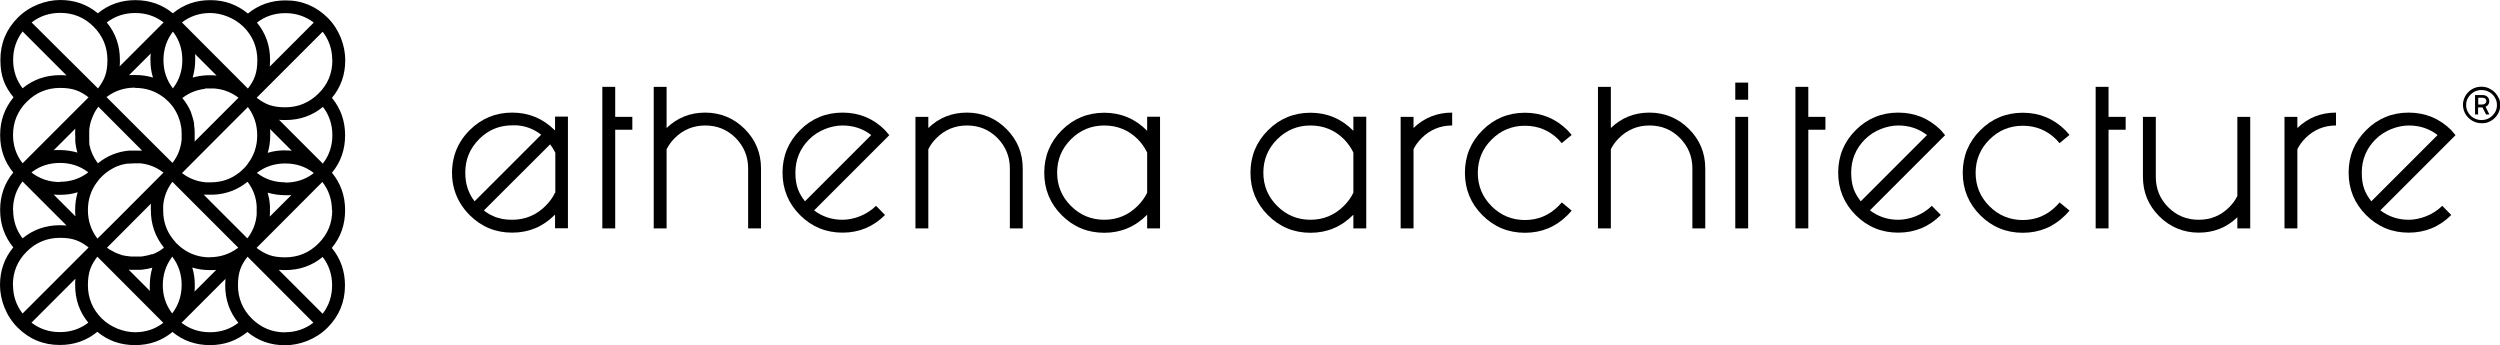 <?xml version="1.0" encoding="UTF-8"?>
<svg xmlns="http://www.w3.org/2000/svg" version="1.1" viewBox="0 0 1882.7 260">
  <!-- Generator: Adobe Illustrator 28.6.0, SVG Export Plug-In . SVG Version: 1.2.0 Build 709)  -->
  <g>
    <g id="Layer_2">
      <g>
        <g>
          <g>
            <path d="M453.6,65.4h9.7v22.6h12.9v9.7h-12.9v74.3h-9.7v-106.6h0Z"/>
            <path d="M502,112.4v59.6h-9.7v-106.6h9.7v31c8.1-7.8,17.8-11.6,29.1-11.6s21.5,4.1,29.7,12.3,12.3,18.1,12.3,29.7v45.2h-9.7v-45.2c0-9-3.2-16.6-9.4-22.9-6.3-6.3-13.9-9.4-22.9-9.4s-16.6,3.2-22.9,9.4c-2.6,2.6-4.6,5.4-6.2,8.5h0Z"/>
            <path d="M613,158.4c6.2,4.7,13.3,7.1,21.5,7.1s18.2-3.5,25.2-10.5l6.8,6.9c-8.9,8.9-19.6,13.3-32,13.3s-23.2-4.4-32-13.2c-8.8-8.8-13.2-19.5-13.2-32s4.4-23.2,13.2-32c8.8-8.8,19.5-13.2,32-13.2s23.2,4.4,32,13.2c1.1,1.2,2.2,2.5,3.2,3.8l-56.7,56.7h0ZM656.1,101.7c-6.2-4.8-13.4-7.2-21.6-7.2s-18.2,3.5-25.1,10.4-10.4,15.3-10.4,25.1,2.4,15.4,7.2,21.6l49.9-49.9h0Z"/>
            <path d="M418,87.9v10.4c0,0-.2-.2-.3-.3-8.9-8.8-19.5-13.2-32-13.2h0c-12.5,0-23.1,4.4-32,13.2-5.5,5.5-9.3,11.8-11.4,18.7-1.2,4.2-1.9,8.6-1.9,13.3s.6,9.1,1.9,13.3c2.1,6.9,5.9,13.2,11.4,18.7,8.8,8.8,19.5,13.2,32,13.2h0c12.5,0,23.1-4.4,32-13.3h0c0,0,.2-.2.3-.3v10.3h9.7v-84.1h-9.7ZM407.3,101.7l-49.9,49.9c0-.1-.2-.2-.2-.3-.4-.6-.9-1.2-1.3-1.8-.1-.2-.3-.4-.4-.7-.4-.6-.8-1.2-1.1-1.9l-.2-.3c-.4-.7-.7-1.4-1-2.1,0-.2-.1-.3-.2-.5-.3-.7-.6-1.5-.9-2.3,0-.1-.1-.3-.1-.5-.3-.8-.5-1.6-.7-2.5h0c-.2-.8-.4-1.7-.5-2.6,0-.2,0-.3,0-.5-.1-.8-.2-1.7-.3-2.5,0-.2,0-.3,0-.5,0-.9-.1-1.8-.1-2.7,0-9.8,3.5-18.2,10.4-25.1,2.2-2.2,4.5-4,6.9-5.5,5.4-3.3,11.5-4.9,18.2-4.9s1.8,0,2.8,0c.1,0,.3,0,.5,0,.9,0,1.8.2,2.6.3,0,0,.2,0,.3,0,5.7.9,10.9,3.2,15.5,6.8h0ZM418,145.1c-1.7,3.6-4.1,6.9-7.1,9.9h0c-7,7-15.4,10.5-25.2,10.5h0c-.9,0-1.8,0-2.7-.1-.2,0-.3,0-.5,0-.9,0-1.7-.2-2.5-.3-.1,0-.3,0-.4,0-.9-.1-1.7-.3-2.5-.5h0c-.8-.2-1.6-.4-2.5-.7-.1,0-.3-.1-.5-.1-.8-.3-1.5-.5-2.2-.9-.2,0-.4-.2-.5-.2-.6-.3-1.1-.5-1.7-.8-.3-.2-.7-.4-1-.5-.4-.2-.9-.5-1.3-.8-1-.6-2-1.3-3-2.1l49.9-49.8c1.5,2,2.8,4.1,3.9,6.3v30.2h0Z"/>
            <path d="M699.1,112.4v59.6h-9.7v-84h9.7v8.4c8.1-7.8,17.8-11.6,29.1-11.6s21.5,4.1,29.7,12.3,12.3,18.1,12.3,29.7v45.2h-9.7v-45.2c0-9-3.2-16.6-9.4-22.9-6.3-6.3-13.9-9.4-22.9-9.4s-16.6,3.2-22.9,9.4c-2.6,2.6-4.7,5.4-6.2,8.5h0Z"/>
            <path d="M863.9,87.9h9.7v84.1h-9.7v-10.3c-9,9.1-19.8,13.6-32.3,13.6s-23.2-4.4-32-13.2c-8.8-8.8-13.2-19.5-13.2-32s4.4-23.2,13.2-32c8.8-8.8,19.5-13.2,32-13.2s23.3,4.5,32.3,13.6v-10.5h0ZM863.9,114.9c-1.7-3.6-4.1-7-7.1-10.1-7-6.9-15.4-10.3-25.2-10.3s-18.2,3.5-25.1,10.4-10.4,15.3-10.4,25.1,3.5,18.2,10.4,25.1c6.9,6.9,15.3,10.4,25.1,10.4s18.2-3.5,25.2-10.5c3-3,5.4-6.3,7.1-9.9v-30.2h0Z"/>
            <path d="M1019.2,87.9h9.7v84.1h-9.7v-10.3c-9,9.1-19.8,13.6-32.3,13.6s-23.2-4.4-32-13.2c-8.8-8.8-13.2-19.5-13.2-32s4.4-23.2,13.2-32c8.8-8.8,19.5-13.2,32-13.2s23.3,4.5,32.3,13.6v-10.5h0ZM1019.2,114.9c-1.7-3.6-4.1-7-7.1-10.1-7-6.9-15.4-10.3-25.2-10.3s-18.2,3.5-25.1,10.4-10.4,15.3-10.4,25.1,3.5,18.2,10.4,25.1c6.9,6.9,15.3,10.4,25.1,10.4s18.2-3.5,25.2-10.5c3-3,5.4-6.3,7.1-9.9v-30.2h0Z"/>
            <path d="M1064.5,112.4v59.6h-9.7v-84h9.7v8.4c8.1-7.8,17.8-11.6,29.1-11.6v9.7c-9,0-16.6,3.2-22.9,9.4-2.6,2.6-4.7,5.4-6.2,8.5h0Z"/>
            <path d="M1176.1,152.4l7.5,6.2c-.9,1.1-2,2.2-3.1,3.4-8.9,8.9-19.6,13.3-32.1,13.3s-23.2-4.4-32-13.2c-8.8-8.8-13.2-19.5-13.2-32s4.4-23.2,13.2-32c8.8-8.8,19.5-13.2,32-13.2s23.2,4.4,32.1,13.2c1.1,1.2,2.2,2.4,3.1,3.5l-7.5,6.2c-.8-.9-1.6-1.9-2.5-2.8-7-6.9-15.4-10.3-25.2-10.3s-18.2,3.5-25.1,10.4-10.4,15.3-10.4,25.1,3.5,18.2,10.4,25.1c6.9,6.9,15.3,10.4,25.1,10.4s18.2-3.5,25.2-10.5c.9-.9,1.7-1.8,2.5-2.7h0Z"/>
            <path d="M1213.1,112.4v59.6h-9.7v-106.6h9.7v31c8.1-7.8,17.8-11.6,29.1-11.6s21.5,4.1,29.7,12.3c8.2,8.2,12.3,18.1,12.3,29.7v45.2h-9.7v-45.2c0-9-3.2-16.6-9.4-22.9-6.3-6.3-13.9-9.4-22.9-9.4s-16.6,3.2-22.9,9.4c-2.6,2.6-4.7,5.4-6.2,8.5h0Z"/>
            <path d="M1316.5,62.2v12.9h-9.7v-12.9s9.7,0,9.7,0ZM1316.5,88v84h-9.7v-84h9.7Z"/>
            <path d="M1352.1,65.4h9.7v22.6h12.9v9.7h-12.9v74.3h-9.7v-106.6h0Z"/>
            <path d="M1408.2,158.4c6.2,4.7,13.3,7.1,21.4,7.1s18.2-3.5,25.2-10.5l6.8,6.9c-8.9,8.9-19.6,13.3-32.1,13.3s-23.2-4.4-32-13.2c-8.8-8.8-13.2-19.5-13.2-32s4.4-23.2,13.2-32c8.8-8.8,19.5-13.2,32-13.2s23.2,4.4,32.1,13.2c1.1,1.2,2.2,2.5,3.2,3.8l-56.7,56.7h0ZM1451.2,101.7c-6.2-4.8-13.4-7.2-21.6-7.2s-18.2,3.5-25.1,10.4c-6.9,6.9-10.4,15.3-10.4,25.1s2.4,15.4,7.2,21.6l49.9-49.9h0Z"/>
            <path d="M1551,152.4l7.5,6.2c-.9,1.1-2,2.2-3.1,3.4-8.9,8.9-19.6,13.3-32.1,13.3s-23.2-4.4-32-13.2c-8.8-8.8-13.2-19.5-13.2-32s4.4-23.2,13.2-32c8.8-8.8,19.5-13.2,32-13.2s23.2,4.4,32.1,13.2c1.1,1.2,2.2,2.4,3.1,3.5l-7.5,6.2c-.8-.9-1.6-1.9-2.5-2.8-7-6.9-15.4-10.3-25.2-10.3s-18.2,3.5-25.1,10.4-10.4,15.3-10.4,25.1,3.5,18.2,10.4,25.1c6.9,6.9,15.3,10.4,25.1,10.4s18.2-3.5,25.2-10.5c.9-.9,1.7-1.8,2.5-2.7h0Z"/>
            <path d="M1578.2,65.4h9.7v22.6h12.9v9.7h-12.9v74.3h-9.7v-106.6h0Z"/>
            <path d="M1684.9,147.6v-59.6h9.7v84h-9.7v-8.4c-8.1,7.8-17.8,11.6-29.1,11.6s-21.5-4.1-29.7-12.3c-8.2-8.2-12.3-18.1-12.3-29.7v-45.2h9.7v45.2c0,9,3.1,16.6,9.4,22.9s13.9,9.4,22.9,9.4,16.6-3.1,22.9-9.4c2.6-2.6,4.7-5.4,6.2-8.5h0Z"/>
            <path d="M1730.1,112.4v59.6h-9.7v-84h9.7v8.4c8.1-7.8,17.8-11.6,29.1-11.6v9.7c-9,0-16.6,3.2-22.9,9.4-2.6,2.6-4.7,5.4-6.2,8.5h0Z"/>
            <path d="M1792.6,158.4c6.2,4.7,13.3,7.1,21.4,7.1s18.2-3.5,25.2-10.5l6.8,6.9c-8.9,8.9-19.6,13.3-32.1,13.3s-23.2-4.4-32-13.2c-8.8-8.8-13.2-19.5-13.2-32s4.4-23.2,13.2-32c8.8-8.8,19.5-13.2,32-13.2s23.2,4.4,32.1,13.2c1.1,1.2,2.2,2.5,3.2,3.8l-56.7,56.7h0ZM1835.7,101.7c-6.2-4.8-13.4-7.2-21.6-7.2s-18.2,3.5-25.1,10.4c-6.9,6.9-10.4,15.3-10.4,25.1s2.4,15.4,7.2,21.6l49.9-49.9h0Z"/>
          </g>
          <path d="M250,73.7c6.7-8.1,10-17.5,10-28.4s-4.4-23.1-13.2-31.9C238,4.7,227.4.2,214.9.3c-10.7,0-20.1,3.3-28.2,9.9C178.6,3.5,169.2.1,158.4.1c-10.8,0-20.2,3.3-28.2,9.9C122.1,3.4,112.7.1,101.9.1c-10.7,0-20.1,3.3-28.2,9.9C65.6,3.3,56.2,0,45.4,0S22.3,4.4,13.5,13.2C4.7,22,.3,32.6.3,45.1s3.3,20.1,9.9,28.2C3.5,81.4.1,90.8.1,101.7s3.3,20.2,9.9,28.2C3.4,137.9.1,147.3.1,158.1s3.3,20.1,9.9,28.2c-6.7,8.1-10,17.5-10,28.4s4.4,23.1,13.2,31.9c8.8,8.8,19.4,13.2,31.9,13.2,10.7,0,20.1-3.3,28.2-9.9,8.1,6.7,17.5,10,28.4,10s20.2-3.3,28.2-9.9h0c8,6.6,17.4,9.9,28.2,9.9s20.1-3.3,28.2-9.9c8.1,6.7,17.5,10,28.4,10s23.1-4.4,31.9-13.2c8.8-8.8,13.2-19.4,13.2-31.9,0-10.7-3.3-20.1-9.9-28.2,6.7-8.1,10-17.5,10-28.4,0-10.8-3.3-20.2-9.9-28.2,6.6-8,9.9-17.4,9.9-28.2s-3.3-20.1-9.9-28.2h0ZM250.3,45.3c0,9.8-3.4,18.2-10.4,25.1s-15.3,10.4-25.1,10.4-15-2.3-21.1-6.9c-.1,0-.2-.2-.3-.3,0,0,0,0-.1,0l49.7-49.7c4.8,6.2,7.2,13.4,7.2,21.5h0ZM203.3,157.3c0-.3,0-.6,0-1,0-.3,0-.6,0-.9,0-.4,0-.9-.1-1.3-.2-3.1-.8-6.1-1.6-9,4.2,1.2,8.6,1.9,13.3,1.9s3.1,0,4.6-.2l-16.3,16.3c0-.3,0-.6,0-.9,0-.9.1-1.8.1-2.7,0-.4,0-.9,0-1.3v-.9h0ZM214.8,137.3c-7.9,0-14.8-2.2-20.8-6.7,0,0-.2-.1-.3-.2-.1,0-.2-.1-.3-.2,0,0,0,0,0,0,0,0,0,0,0,0,0,0,0,0,0,0h0c0,0,.2-.1.3-.2,6.1-4.6,13.1-6.9,21.1-6.9,8.1,0,15.2,2.3,21.4,7.1h.1c-.3.4-.7.7-1,.9-5.9,4.3-12.8,6.4-20.5,6.4h0ZM144.9,201.5c4.2,1.3,8.6,1.9,13.3,1.9s3.2,0,4.7-.2l-16.4,16.4c.2-1.6.2-3.2.2-4.9,0-4.7-.6-9.1-1.9-13.2h0ZM158.2,193.8c-8,0-15-2.3-21.1-6.9,0,0,0,0,0,0,0,0-.2-.1-.3-.2,0,0,0,0,0,0,0,0-.1,0-.1-.1-.6-.5-1.2-1-1.8-1.5-.6-.5-1.2-1.1-1.7-1.6h-.1c-.6-.7-1.1-1.3-1.6-1.9-.5-.6-1-1.2-1.5-1.8,0,0,0-.1-.1-.2-4.6-5.9-6.9-12.8-7-20.6v-.8c0-.5,0-.9,0-1.4,0-.3,0-.5,0-.8,0-.2,0-.4,0-.7,0-.2,0-.4,0-.6.6-6.5,2.8-12.3,6.7-17.5,0,0,.1-.1.1-.2,0,0,0-.1.1-.1,0,0,0,0,0,0l49.6,49.6h0c0,0,0,0,0,0h0s0,0,0,0c-.2.1-.3.2-.5.4-6.1,4.5-13.1,6.8-21,6.8h0ZM113.2,219.4l-16.3-16.3c.7,0,1.4.1,2.2.1,0,0,.2,0,.2,0,.4,0,.8,0,1.1,0h0c.4,0,.7,0,1.1,0h.9c.2,0,.4,0,.6,0,.4,0,.8,0,1.1,0h.3c.3,0,.6,0,.9,0,.1,0,.2,0,.4,0,.4,0,.8,0,1.2-.1,2.7-.3,5.3-.8,7.8-1.5h0c-1.2,4.2-1.9,8.6-1.9,13.3s0,3.1.2,4.6h0ZM114.2,191.5c0,0-.1,0-.2,0-.3.1-.6.2-.9.3-.1,0-.2,0-.3.1-.2,0-.5.2-.8.2,0,0-.2,0-.3.1-.3,0-.6.2-.8.2,0,0-.2,0-.3,0-.2,0-.5.1-.7.2-.2,0-.4.1-.6.1h0c-.4,0-.7.1-1.1.2-.4,0-.8.1-1.1.2s-.8.1-1.2.1c0,0,0,0-.1,0-.3,0-.6,0-.9,0-.3,0-.6,0-.9,0-.2,0-.5,0-.7,0-.2,0-.5,0-.7,0h-.8c-.3,0-.7,0-1,0-.4,0-.8,0-1.1,0h0c-.2,0-.5,0-.7,0-.7,0-1.3-.1-1.9-.2-.2,0-.5,0-.7-.1-.2,0-.5,0-.8-.1-.3,0-.5,0-.8-.1,0,0,0,0-.1,0-.3,0-.6-.1-1-.2-.4,0-.7-.2-1.1-.2h0c-.3,0-.7-.2-1-.3-.7-.2-1.4-.4-2.1-.7-.3-.1-.7-.2-1-.4-.3-.1-.7-.3-1-.4,0,0,0,0,0,0-.3-.1-.6-.3-.9-.4,0,0,0,0,0,0-.3-.1-.6-.3-.9-.5-.3-.1-.6-.3-.8-.4-.3-.2-.6-.4-.9-.5-.1,0-.3-.2-.4-.2-.2-.1-.4-.3-.7-.4-.2-.1-.4-.3-.7-.4,0,0,0,0,0,0-.1,0-.3-.2-.4-.3-.2-.2-.5-.3-.7-.5h0c-.2-.1-.3-.2-.5-.4,0,0,0,0,0,0h0c0,0,33-33.1,33-33.1,0,.3,0,.6,0,.9,0,.2,0,.4,0,.6,0,.3,0,.6,0,.9h0c0,.8,0,1.6,0,2.3h0c0,10.9,3.3,20.2,9.8,28.3-.1.2-.3.3-.4.5-.4.3-.7.5-1.1.8-.4.3-.8.5-1.1.8-.3.2-.5.3-.8.5-.3.2-.7.4-1.1.6-.3.2-.7.4-1.1.6-.3.2-.7.3-1,.5,0,0,0,0-.1,0-.3.1-.6.3-.9.4,0,0-.2,0-.3.1-.3.1-.6.2-.8.3h0ZM56.8,162.9l-16.4-16.4c1.6.2,3.2.2,4.9.2,4.7,0,9.1-.6,13.2-1.9-1.3,4.2-1.9,8.6-1.9,13.3,0,1.6,0,3.2.2,4.7h0ZM45.2,137.1c-8.1,0-15.2-2.4-21.4-7.1h-.1c.2-.3.3-.4.5-.5.2-.1.4-.3.5-.4,0,0,0,0,0,0,5.9-4.3,12.8-6.4,20.5-6.4s14.8,2.2,20.8,6.7h0s0,0,.1.1c0,0,0,0,.1.1,0,0,0,0,0,0,0,0,.2.1.3.2,0,0,0,0,0,0,0,0,0,0,0,0,0,0,0,0,0,0,0,0,0,0,0,0,0,0-.2.1-.3.2,0,0,0,0,0,0s0,0,0,0c-6.1,4.6-13.1,6.9-21,6.9h0ZM56.7,102.3v.7c0,.3,0,.5,0,.8,0,.3,0,.6,0,.8,0,.3,0,.7,0,1.1,0,.3,0,.6,0,.9,0,.4,0,.7.1,1.1.3,2.5.8,4.9,1.5,7.2h0s0,0,0,0c-4.2-1.2-8.6-1.9-13.3-1.9s-3.1,0-4.6.2l16.3-16.3c0,.7-.1,1.4-.1,2.2,0,0,0,.2,0,.2h0c0,.4,0,.8,0,1.1h0c0,.5,0,.8,0,1.2h0v.6h0ZM115.1,58.4c-4.2-1.3-8.6-1.9-13.3-1.9s-3.2,0-4.7.2l16.4-16.4c-.2,1.6-.2,3.2-.2,4.9,0,4.7.6,9.1,1.9,13.2ZM101.8,66.2c8,0,15,2.3,21.1,6.9,0,0,.2.1.3.2,0,0,.1,0,.2.1h0c.3.2.6.5.9.8.3.2.6.5.8.7.6.5,1.2,1.1,1.7,1.6h.1c1.1,1.3,2.2,2.4,3.1,3.6,0,0,0,.1.1.2.1.1.2.3.3.4,0,0,.1.2.2.2.1.2.2.3.3.5,0,0,0,0,0,.1.2.2.3.5.5.7.2.3.4.7.6,1,.4.6.7,1.2,1,1.8.3.6.6,1.2.9,1.9.4.9.8,1.9,1.1,2.9.1.3.2.7.3,1,0,.3.2.6.3.9,0,.3.1.5.2.8,0,.2,0,.4.1.6,0,0,0,0,0,0,.2.8.3,1.6.5,2.4.1.8.2,1.6.3,2.4,0,.2,0,.4,0,.6,0,.7,0,1.4.1,2.1v1.5c0,.2,0,.5,0,.7,0,0,0,.2,0,.3,0,.2,0,.4,0,.6,0,.2,0,.4,0,.6,0,0,0,0,0,0,0,.2,0,.5,0,.7-.6,6.5-2.8,12.3-6.7,17.4,0,.1-.2.2-.3.3h0s0,0,0,0h0c0,0-.2-.3-.2-.3l-32.8-32.7-16.6-16.6h0,0c0,0,0,0,0,0,0,0,0,0,0,0h0c.1,0,.2-.2.4-.3,0,0,0,0,0,0h0c6.1-4.5,13.1-6.8,21-6.8h0ZM146.8,40.6l16.3,16.3c-.8,0-1.6-.1-2.4-.2s-1.6,0-2.5,0-1.7,0-2.6,0c-3.7.2-7.2.8-10.5,1.7h0c1.2-4.2,1.9-8.6,1.9-13.3s0-3.1-.2-4.6h0ZM154.2,66.6c.3,0,.7,0,1,0,.3,0,.6,0,.9,0,.2,0,.5,0,.7,0,.2,0,.5,0,.7,0h.6c.8,0,1.5,0,2.3,0,.2,0,.5,0,.7,0,.6,0,1.3.1,1.9.2,5.9.7,11.3,2.9,16.1,6.4.2.1.3.2.5.4,0,0,0,0,0,0h0c0,0,0,0,0,0l-33,33c0-.3,0-.6,0-.9,0-.2,0-.3,0-.5,0-.3,0-.7,0-1,0-.8,0-1.5,0-2.3,0-.3,0-.7,0-1h0c0-.4,0-.7,0-1,0-.3,0-.5,0-.8v-.2c0-.4,0-.9-.1-1.3,0-.2,0-.3,0-.5,0-.3,0-.6-.1-.9,0-.5-.1-1-.2-1.5h0c0,0,0-.1,0-.2,0-.1,0-.3,0-.4,0,0,0,0,0-.1,0-.2,0-.3,0-.5,0-.2,0-.4-.1-.7,0-.2,0-.4-.1-.7,0-.3-.1-.5-.2-.8,0,0,0-.1,0-.2,0-.2-.1-.5-.2-.7,0-.2-.1-.5-.2-.7,0-.3-.1-.5-.2-.8,0-.2-.1-.4-.2-.6,0-.3-.2-.6-.3-.8,0,0,0,0,0-.1,0-.2-.2-.5-.2-.7,0-.3-.2-.5-.3-.8,0,0,0,0,0-.1,0,0,0-.1,0-.2,0-.2-.1-.3-.2-.5,0,0,0,0,0,0,0-.2-.1-.4-.2-.5v-.2c-1.6-3.8-3.8-7.3-6.5-10.6,0,0,0,0,0,0,0,0,.2-.1.3-.2,5-3.8,10.6-6,16.9-6.7h0ZM186.5,80.5h0c0,0,0-.1,0-.1.1.2.2.3.4.5,4.5,6.1,6.8,13.1,6.8,21,0,8-2.3,15-6.9,21.1,0,0-.1.2-.2.3,0,0,0,.1-.1.2-.2.3-.5.6-.7.9-.2.3-.5.6-.7.9h0c-.5.6-1.1,1.2-1.6,1.7h-.1c-1.1,1.2-2.3,2.3-3.5,3.2,0,0-.1,0-.2.1-5.9,4.6-12.8,6.9-20.5,7h-1.5c-.2,0-.5,0-.7,0-.2,0-.5,0-.7,0-.2,0-.4,0-.7,0-.2,0-.4,0-.6,0-6.5-.6-12.4-2.8-17.6-6.7,0,0-.1,0-.2-.1,0,0-.1,0-.1-.1h0s0,0,0,0h.1c0-.1.1-.3.1-.3l32.7-32.8,16.6-16.6h0ZM106.6,113.4c-.3,0-.6,0-.9,0-.2,0-.3,0-.5,0-.3,0-.7,0-1,0-.8,0-1.5,0-2.3,0h-1c-.3,0-.6,0-1,0h0c-.3,0-.6,0-.9,0-.1,0-.3,0-.4,0-.4,0-.9,0-1.3,0-8.9.8-16.7,4-23.6,9.6h0s0,0,0,0c0,0-.1-.2-.2-.3-3.1-4.2-5.2-8.7-6.2-13.8,0-.2,0-.3,0-.5,0-.2,0-.3,0-.5,0-.2,0-.5-.1-.7,0-.1,0-.2,0-.3,0-.2,0-.3,0-.5s0-.4,0-.5c0-.1,0-.2,0-.3,0-.1,0-.3,0-.4,0,0,0-.2,0-.3,0-.3,0-.6,0-.9h0c0-.3,0-.5,0-.8,0-.2,0-.5,0-.7s0-.4,0-.6h0c0-.4,0-.8,0-1.2,0-.4,0-.7,0-1.1,0-.2,0-.2,0,0,0-.2,0-.5,0-.7,0-.3,0-.6,0-.9,0-.3,0-.7.1-1,.3-2.6.9-5.1,1.8-7.4.5-1.4,1.1-2.7,1.7-4,.2-.3.3-.6.5-1,.4-.6.7-1.3,1.1-1.9h0c.4-.6.8-1.2,1.3-1.8.1-.2.2-.3.4-.5,0,0,0,0,0,0h0c0,0,33,33.1,33,33.1h0ZM73.2,137.1c0,0,.1-.2.2-.3,0,0,0-.1.1-.2.2-.3.5-.6.7-.9h0c.2-.3.5-.6.7-.9h0c.5-.6,1.1-1.2,1.6-1.7h.1q0-.1,0-.1c1.1-1.1,2.3-2.1,3.5-3.1h0c0,0,.1,0,.2-.1.7-.5,1.4-1,2.1-1.5.2-.1.4-.2.5-.3.5-.3,1.1-.7,1.7-1,.6-.3,1.1-.6,1.7-.9.2,0,.4-.2.6-.3.3-.2.7-.3,1.1-.5,1.8-.7,3.6-1.3,5.6-1.7.2,0,.4,0,.6-.1.7-.1,1.3-.2,2-.3.2,0,.4,0,.7,0s.4,0,.7,0c1.1-.1,2.3-.2,3.4-.2h1.5c.2,0,.5,0,.7,0h0c.2,0,.4,0,.5,0h.1s0,0,0,0c.2,0,.4,0,.7,0,.1,0,.2,0,.3,0s.2,0,.3,0c.2,0,.5,0,.7,0,6.3.7,11.9,2.9,16.9,6.7.1,0,.2.2.4.3,0,0,0,0,0,0l-.3.3-32.7,32.8-16.7,16.6h0s0,0,0,0c-.1-.1-.2-.3-.4-.5-4.5-6.1-6.8-13.1-6.8-21s2.3-15,6.9-21.1h0ZM153.5,146.6c.3,0,.6,0,.9,0,.1,0,.3,0,.5,0,.3,0,.7,0,1,0,.8,0,1.5,0,2.3,0h1c.6,0,1.3,0,1.9,0,9.6-.5,18-3.8,25.3-9.7,0,0,0,0,0,0s0,0,0,0c.1.2.3.4.4.5,3.9,5.3,6.1,11.2,6.5,17.9,0,.2,0,.4,0,.7,0,.2,0,.5,0,.7,0,.2,0,.5,0,.7s0,.4,0,.6,0,.5,0,.8c0,.5,0,1,0,1.4,0,.2,0,.4,0,.7,0,.3,0,.5,0,.8-.6,6.6-2.9,12.5-7,17.8,0,0,0,0,0,0l-33-33h0ZM214.8,113.2c-4.6,0-9.1.6-13.2,1.9,1.3-4.2,1.9-8.6,1.9-13.3s0-3.2-.2-4.7l16.4,16.4c-1.6-.2-3.2-.2-4.9-.2ZM214.9,9.9c8.1,0,15.2,2.4,21.4,7.1l-33.1,33.1c.1-1.6.2-3.2.2-4.9,0-10.8-3.3-20.2-9.9-28.2,6.1-4.7,13.3-7.1,21.3-7.1h0ZM137,16.9h0c6.1-4.7,13.2-7.1,21.3-7.1s18.1,3.5,25.1,10.4c6.9,6.9,10.4,15.3,10.4,25.1s-2.4,15.3-7.1,21.4q-3.2,4.1,0,0c4.8-6.1,0,0,0,0l-.8-.8h0c0,0-47.4-47.5-47.4-47.5h0s-1.4-1.4-1.4-1.4c0,0,.1-.1.2-.1h0ZM130.1,23.7c.3.4.5.7.8,1,4.3,5.9,6.4,12.8,6.4,20.5,0,7.9-2.2,14.8-6.7,20.8h0s0,0,0,0c0,0-.1.2-.2.3,0,0,0,0,0,0,0,0,0,0,0,0,0,0-.1.2-.2.3,0,0,0,0,0,0,0,0,0,0,0,0,0,0,0,0,0,0,0,0-.1-.2-.2-.3-4.6-6.1-6.9-13.1-6.9-21.1s2.4-15.2,7.1-21.4h.2c0-.1,0-.2,0-.2ZM101.9,9.8c8.1,0,15.2,2.4,21.3,7.1,0,0,0,0,0,0l-.4.4-32.7,32.7c.2-1.6.2-3.2.2-4.9,0-10.8-3.3-20.2-9.9-28.2,6.2-4.7,13.3-7.1,21.3-7.1ZM45.4,9.7c9.8,0,18.1,3.4,25.1,10.4,6.9,6.9,10.4,15.3,10.4,25.1s-2.3,15-6.9,21.1q-3.1,4.1,0,0c0,.1-.2.2-.3.3,0,0,0,0,0,0h0c0,0-.7-.8-.7-.8L23.8,16.9c6.2-4.8,13.4-7.2,21.5-7.2h0ZM9.9,45.1c0-8.1,2.4-15.2,7.1-21.4l33.1,33.1c-1.6-.2-3.2-.2-4.9-.2-10.8,0-20.2,3.3-28.2,9.9-4.7-6.2-7.1-13.3-7.1-21.3h0ZM9.8,101.7c0-9.8,3.5-18.2,10.4-25.1s15.3-10.4,25.1-10.4,15.3,2.4,21.4,7.1q4.1,3.2,0,0c-6.2-4.8,0,0,0,0l-49.7,49.7c0,0-.1-.1-.1-.2h0c-4.7-6.1-7.1-13.2-7.1-21.3h0ZM9.8,158.1c0-8.1,2.4-15.2,7.1-21.4.1.1.2.2.4.3l32.8,32.8c-1.6-.1-3.2-.2-4.9-.2-10.8,0-20.2,3.3-28.2,9.9-4.7-6.1-7.1-13.3-7.1-21.3h0ZM9.7,214.6c0-9.8,3.4-18.1,10.4-25.1,6.9-6.9,15.3-10.4,25.1-10.4s15,2.3,21.1,6.9c.1,0,.2.2.3.3h0c0,0,0,.2,0,.2l-.7.7-48.9,48.9c-4.8-6.2-7.2-13.4-7.2-21.5ZM45.1,250.1c-8.1,0-15.2-2.4-21.4-7.1l33.1-33.1c-.2,1.6-.2,3.2-.2,4.9,0,10.8,3.3,20.2,9.9,28.2-6.1,4.7-13.3,7.1-21.3,7.1h0ZM123,243.1h0c-6.1,4.7-13.2,7.1-21.3,7.1s-18.2-3.5-25.1-10.4c-6.9-6.9-10.4-15.3-10.4-25.1s2.4-15.3,7.1-21.4q3.2-4.1,0,0c-4.7,6.2,0,0,0,0,0,0,0,0,0,0h0s.8.8.8.8h0c0,0,47.5,47.6,47.5,47.6h0s1.4,1.4,1.4,1.4c0,0-.1,0-.2.1h0ZM129.9,236.3c-.3-.3-.5-.7-.8-1-4.3-6-6.5-12.8-6.5-20.5s2.2-14.8,6.7-20.9c0,0,.1-.2.2-.3,0,0,.1-.2.2-.3h0s0,0,0-.1c0,0,0,0,0,0,0,0,0,0,0,0,0,.1.1.2.2.3,4.6,6.1,6.9,13.1,6.9,21.1s-2.4,15.2-7.1,21.4h-.1c0,.1,0,.1,0,.1ZM158.1,250.2c-8.1,0-15.2-2.4-21.4-7.1,0,0,0,0,0,0l.3-.3,32.8-32.8c-.1,1.6-.2,3.2-.2,4.9,0,10.8,3.3,20.2,9.9,28.2-6.1,4.7-13.2,7.1-21.3,7.1h0ZM214.7,250.3c-9.8,0-18.1-3.5-25.1-10.4-6.9-6.9-10.4-15.3-10.4-25.1s2.3-15,6.9-21.1c0-.1.2-.2.3-.4h0s0,0,0,0h0c0,0,49.6,49.7,49.6,49.7-6.2,4.8-13.4,7.2-21.5,7.2h0ZM250.1,214.9c0,8.1-2.4,15.2-7.1,21.4l-33.1-33.1h0c1.6.1,3.2.2,4.9.2,10.8,0,20.2-3.3,28.2-9.9,4.7,6.1,7.1,13.3,7.1,21.3h0ZM250.2,158.3c0,9.8-3.4,18.1-10.4,25.1-6.9,6.9-15.3,10.4-25.1,10.4s-15.2-2.4-21.4-7.1q-4.1-3.2,0,0c6.2,4.7,0,0-.1,0l.8-.8h0c0,0,47.4-47.5,47.4-47.5l1.4-1.4c0,0,.1.1.1.2,4.7,6.1,7.1,13.2,7.1,21.3ZM243.2,123.3s0,0,0,0l-.3-.3-32.8-32.8c1.6.2,3.2.2,4.9.2,10.8,0,20.2-3.3,28.2-9.9,4.7,6.1,7.1,13.3,7.1,21.3s-2.4,15.2-7.1,21.3h0Z"/>
        </g>
        <g>
          <path d="M1873.2,79.5c1-.9,1.4-2,1.4-3.3s-.5-2.5-1.4-3.3c-.9-.9-2.1-1.3-3.6-1.3h-5.7v14.6h2.3v-5.3h3.3l2.7,5.3h2.5l-2.9-5.8c.5-.2.9-.5,1.3-.8ZM1866.3,78.6v-5h2.9c1.1,0,1.9.2,2.4.7.5.4.8,1.1.8,1.9s-.3,1.3-.9,1.8c-.6.5-1.4.7-2.4.7h-2.7Z"/>
          <path d="M1881.6,73.8c-.7-1.7-1.7-3.1-3-4.4-1.3-1.3-2.8-2.2-4.4-3-1.7-.7-3.5-1.1-5.4-1.1s-3.7.3-5.4,1c-1.7.7-3.2,1.7-4.5,3-1.3,1.3-2.3,2.7-3,4.4-.7,1.7-1.1,3.4-1.1,5.3s.6,4.9,1.9,6.9c1.3,2.1,2.9,3.7,5.1,5,2.1,1.2,4.5,1.9,7.1,1.9s3.7-.3,5.4-1c1.7-.7,3.2-1.7,4.5-3,1.3-1.3,2.3-2.7,3-4.4.7-1.7,1.1-3.4,1.1-5.3s-.4-3.7-1.1-5.3ZM1878.8,84.8c-1.1,1.7-2.5,3.1-4.2,4.1-1.8,1-3.7,1.5-5.8,1.5s-4.1-.5-5.8-1.5c-1.8-1-3.2-2.4-4.2-4.1-1.1-1.7-1.6-3.6-1.6-5.7s.5-4,1.6-5.7c1.1-1.7,2.5-3.1,4.2-4.1,1.7-1,3.7-1.5,5.8-1.5s4,.5,5.8,1.5c1.8,1,3.2,2.4,4.2,4.1,1.1,1.7,1.6,3.6,1.6,5.7s-.5,4-1.6,5.7Z"/>
        </g>
      </g>
    </g>
  </g>
</svg>